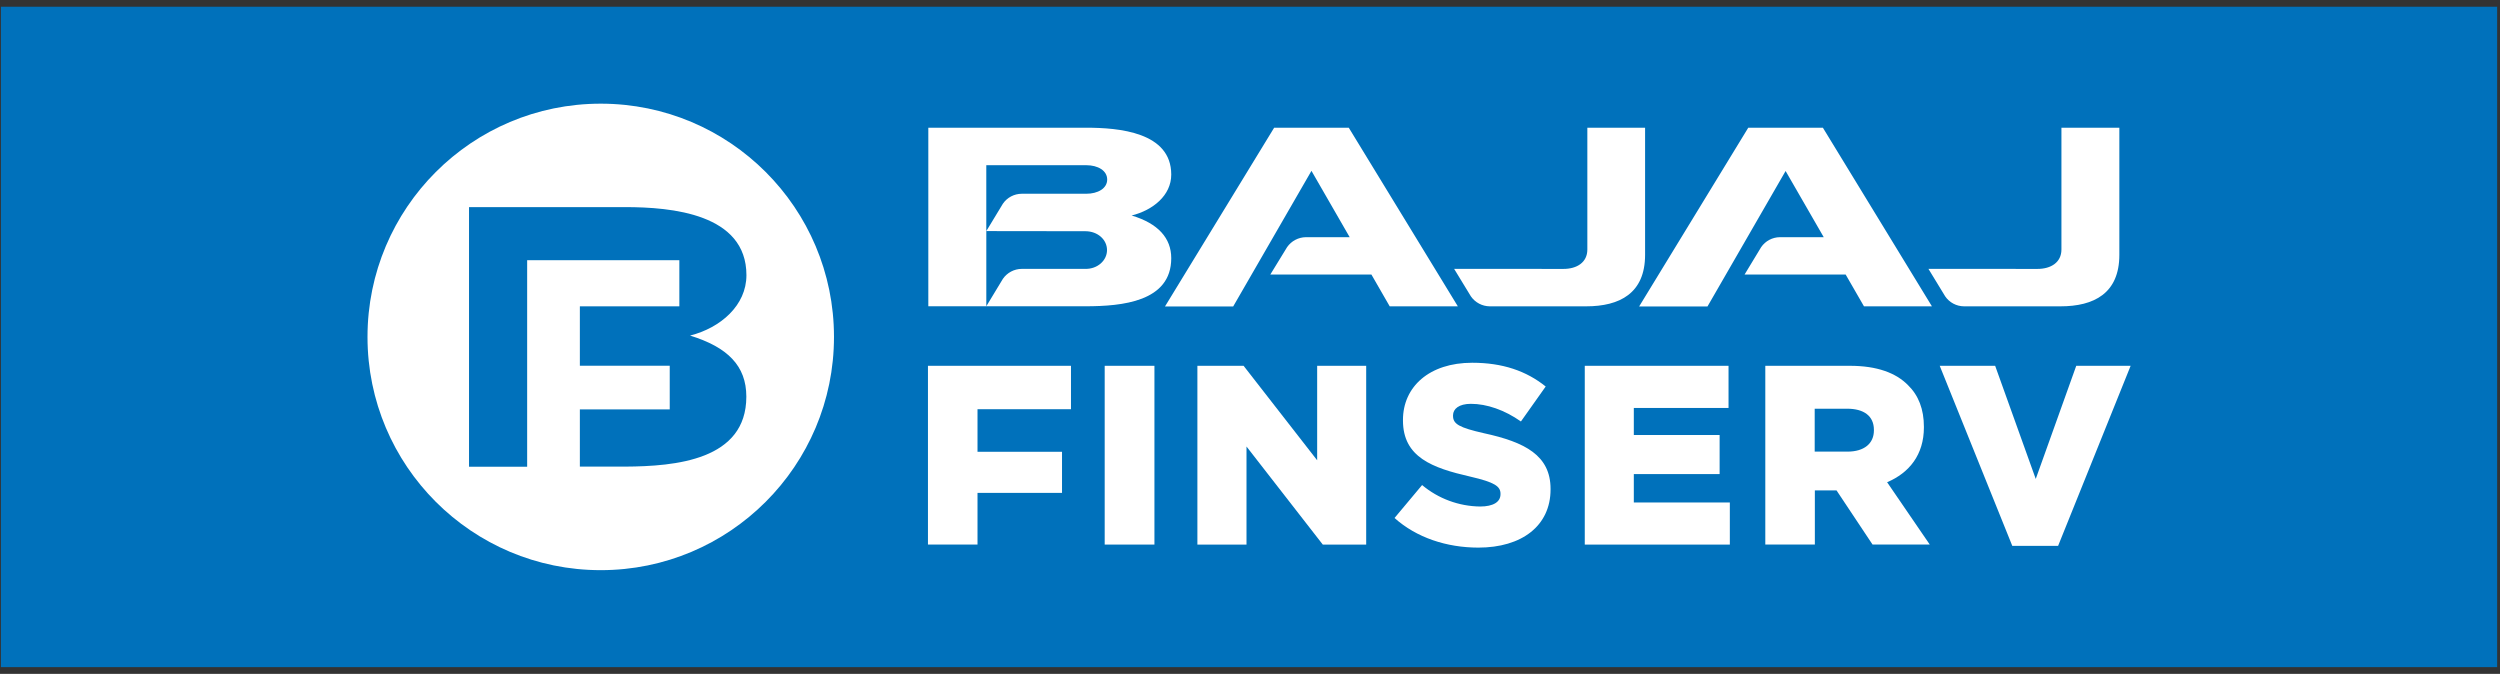 <svg width="371" height="100" viewBox="0 0 371 100" fill="none" xmlns="http://www.w3.org/2000/svg">
<rect x="0" y="0" width="371" height="100" fill="#333333" stroke="none"/>
<g clip-path="url(#clip0_108_55)">
<path d="M370.577 1H0.137V99H370.577V1Z" fill="#0071BB"/>
<path d="M137.762 45.462V18.953H161.203C166.035 18.953 173.813 19.607 173.813 25.908C173.813 29.005 171.095 31.19 167.936 31.981C171.872 33.163 173.813 35.339 173.813 38.315C173.813 44.812 166.43 45.433 161.203 45.452H137.762V45.462ZM146.369 34.293L148.829 30.23C149.463 29.308 150.505 28.76 151.619 28.753H161.2C162.912 28.753 164.307 27.969 164.307 26.643C164.307 25.313 162.925 24.516 161.2 24.516H146.366V34.293H146.369ZM146.369 34.293V45.449L148.829 41.379C149.463 40.461 150.505 39.909 151.619 39.902H161.073C162.863 39.932 164.281 38.661 164.281 37.112C164.281 35.561 162.892 34.313 161.073 34.313L146.369 34.293ZM194.621 25.352L183.002 45.482H172.882L189.084 18.953H200.158L216.345 45.462H206.234L203.516 40.739H188.516L191.005 36.675C191.642 35.76 192.681 35.211 193.795 35.198H200.292L194.621 25.352ZM264.998 25.352L253.389 45.482H243.246L259.442 18.953H270.516L286.699 45.462H276.615L273.894 40.739H258.896L261.356 36.675C261.987 35.76 263.025 35.208 264.136 35.198H270.643L264.972 25.356H264.998V25.352ZM232.025 39.906C233.994 39.906 235.562 38.955 235.562 37.028V18.953H244.131V37.821C244.131 43.541 240.345 45.459 235.389 45.459H221.068C219.954 45.446 218.919 44.897 218.282 43.982L215.793 39.899L232.025 39.906ZM302.369 39.906C304.339 39.906 305.917 38.955 305.917 37.028V18.953H314.511V37.821C314.511 43.541 310.735 45.459 305.776 45.459H291.455C290.341 45.452 289.299 44.9 288.669 43.982L286.179 39.899L302.369 39.906Z" fill="white"/>
<path d="M137.712 54.285H158.933V60.727H145.062V67.045H157.603V73.144H145.062V80.811H137.709V54.285H137.712Z" fill="white"/>
<path d="M163.936 54.285H171.318V80.814H163.936V54.285Z" fill="white"/>
<path d="M177.689 54.285H184.549L195.467 68.306V54.285H202.742V80.814H196.3L184.981 66.264V80.814H177.693V54.285H177.689Z" fill="white"/>
<path d="M206.949 76.869L211.039 71.982C213.453 74.004 216.494 75.127 219.643 75.167C221.613 75.167 222.675 74.484 222.675 73.347V73.272C222.675 72.174 221.803 71.564 218.206 70.734C212.555 69.443 208.2 67.856 208.2 62.397V62.322C208.2 57.399 212.104 53.832 218.471 53.832C222.979 53.832 226.503 55.044 229.381 57.357L225.706 62.547C223.279 60.839 220.633 59.928 218.281 59.928C216.501 59.928 215.629 60.685 215.629 61.636V61.711C215.629 62.926 216.54 63.452 220.215 64.289C226.317 65.612 230.103 67.585 230.103 72.553V72.628C230.103 78.041 225.821 81.266 219.385 81.266C214.675 81.262 210.206 79.786 206.949 76.869Z" fill="white"/>
<path d="M235.18 54.285H256.514V60.541H242.458V64.556H255.191V70.354H242.458V74.568H256.707V80.817H235.18V54.285Z" fill="white"/>
<path d="M261.974 54.285H274.518C278.572 54.285 281.378 55.347 283.155 57.163C284.71 58.679 285.507 60.727 285.507 63.34V63.419C285.507 67.473 283.348 70.161 280.048 71.563L286.376 80.811H277.886L272.542 72.778H269.324V80.811H261.971V54.285H261.974ZM274.152 67.022C276.658 67.022 278.088 65.807 278.088 63.873V63.798C278.088 61.71 276.573 60.652 274.113 60.652H269.301V67.022H274.152Z" fill="white"/>
<path d="M287.855 54.285H296.081L302.105 71.073L308.115 54.285H316.187L305.424 81.003H298.622L287.855 54.285Z" fill="white"/>
<path d="M110.756 58.867C110.756 68.302 100.215 69.203 92.757 69.246H86.051V60.752H99.388V54.271H86.051V45.461H100.816V38.611H78.23V69.262H69.603V30.735H92.77C99.66 30.735 110.77 31.718 110.77 40.835C110.77 45.343 106.905 48.659 102.404 49.799C107.98 51.521 110.756 54.284 110.756 58.867ZM89.151 15.385C70.034 15.385 54.537 30.882 54.537 49.998C54.537 69.115 70.034 84.612 89.151 84.612C108.267 84.612 123.764 69.115 123.764 49.998C123.764 30.885 108.274 15.391 89.16 15.385H89.151Z" fill="white"/>
</g>
<defs>
<clipPath id="clip0_108_55">
<rect width="370.44" height="98" fill="white" transform="translate(0.137 1)"/>
</clipPath>
</defs>
</svg>
